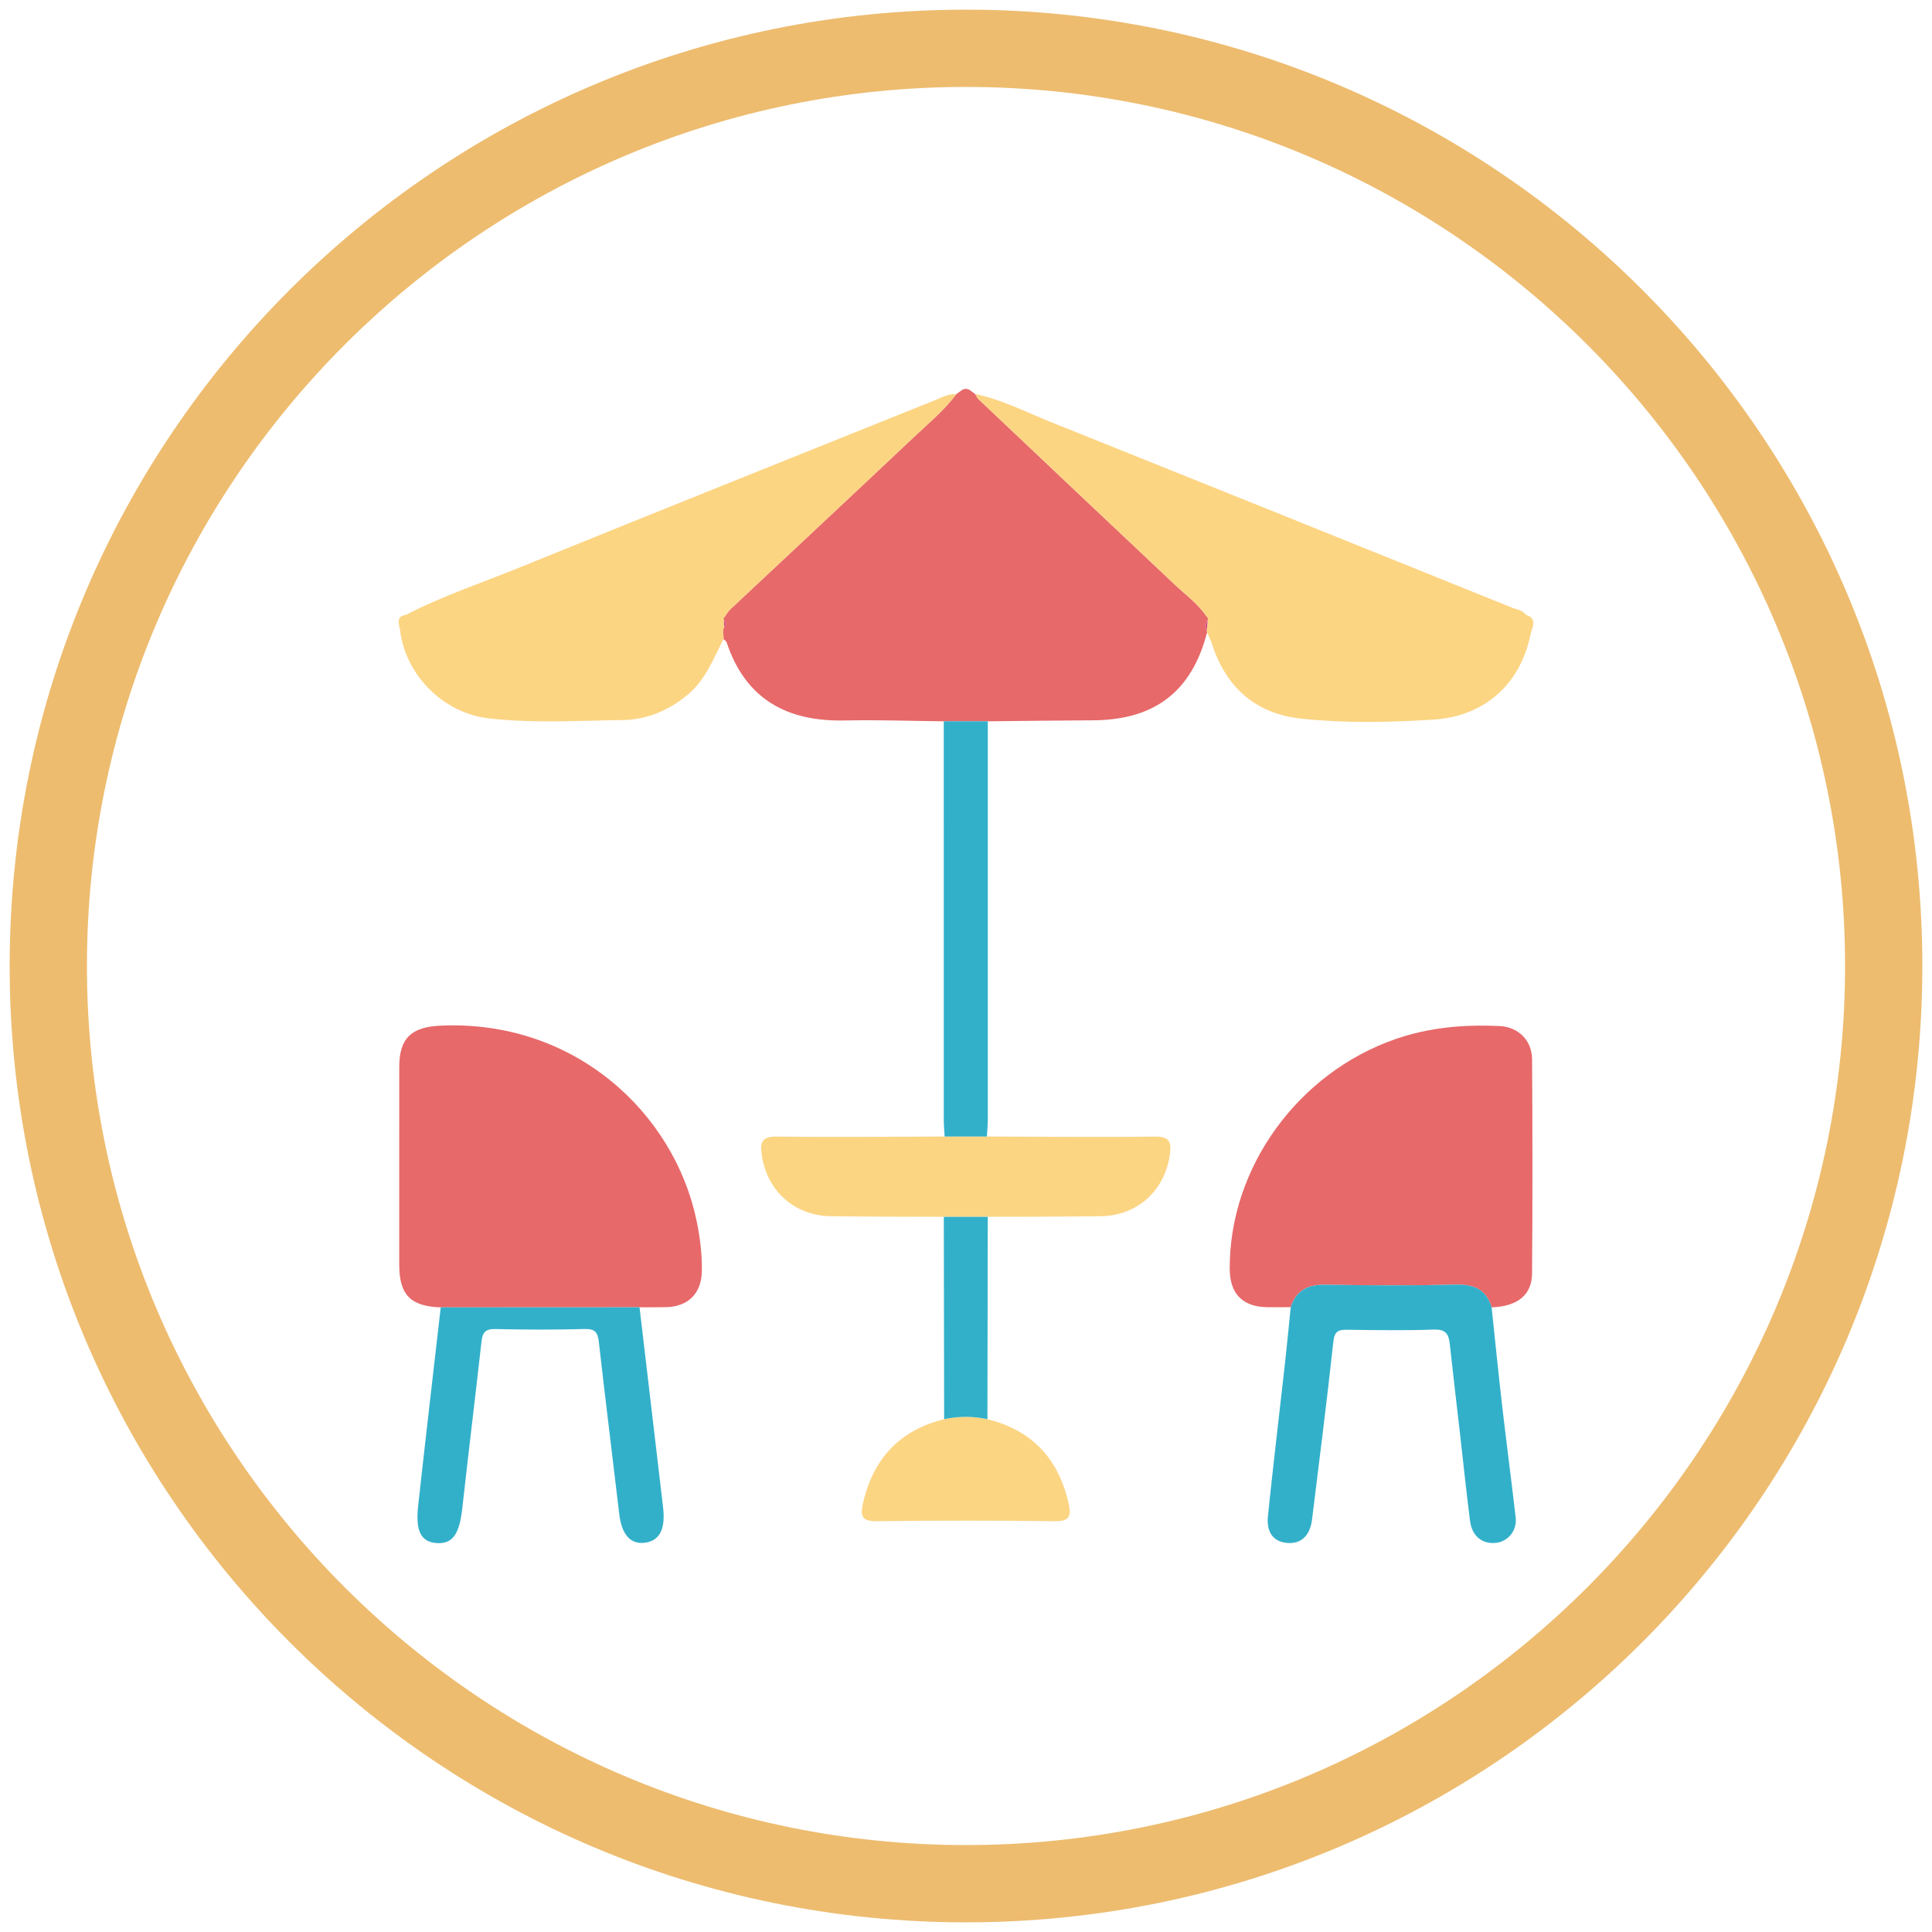 <?xml version="1.0" encoding="utf-8"?>
<!-- Generator: Adobe Illustrator 28.1.0, SVG Export Plug-In . SVG Version: 6.00 Build 0)  -->
<svg version="1.1" id="Calque_1" xmlns="http://www.w3.org/2000/svg" xmlns:xlink="http://www.w3.org/1999/xlink" x="0px" y="0px"
	 viewBox="0 0 200 200" style="enable-background:new 0 0 200 200;" xml:space="preserve">
<style type="text/css">
	.st0{fill:#EDBC6F;}
	.st1{fill:none;}
	.st2{fill:#E7696A;}
	.st3{fill:#FCD583;}
	.st4{fill:#32B0CA;}
	.st5{fill:#DA527D;}
</style>
<g id="Calque_8">
	<g>
		<path class="st0" d="M100,9c50.178,0,91,40.822,91,91s-40.822,91-91,91S9,150.178,9,100S49.822,9,100,9 M100,1
			C45.324,1,1,45.324,1,100s44.324,99,99,99s99-44.324,99-99S154.676,1,100,1L100,1z"/>
	</g>
</g>
<g id="terrasse">
	<g>
		<path class="st1" d="M75.154,64.575c-0.006-0.113-0.077-0.223-0.217-0.329c-0.012-0.065-0.028-0.129-0.042-0.193
			c0.014,0.064,0.03,0.128,0.042,0.193C75.077,64.352,75.149,64.461,75.154,64.575z"/>
		<polygon class="st1" points="74.869,63.932 74.953,63.955 74.953,63.955 74.953,63.955 		"/>
		<path class="st2" d="M45.598,106.175c-2.994,0.134-4.265,1.288-4.268,4.263c-0.008,6.832-0.006,13.663-0.001,20.495
			c0.002,3.109,1.172,4.301,4.295,4.406c6.86-0.003,13.72-0.007,20.58-0.01c0.921-0.003,1.843,0.012,2.764-0.012
			c2.267-0.06,3.627-1.413,3.684-3.662c0.046-1.796-0.184-3.562-0.551-5.321C69.791,115.256,59.526,105.551,45.598,106.175z"/>
		<path class="st2" d="M155.207,106.214c-3.655-0.165-7.246,0.135-10.747,1.351c-10.103,3.507-17.203,13.307-17.16,23.78
			c0.011,2.582,1.322,3.933,3.871,3.975c0.814,0.013,1.629-0.002,2.443-0.004c0.572-1.747,1.789-2.352,3.597-2.321
			c4.495,0.077,8.994,0.099,13.487-0.009c1.883-0.045,3.155,0.489,3.711,2.351c2.662-0.097,4.173-1.258,4.19-3.516
			c0.058-7.383,0.049-14.767,0.003-22.15C158.591,107.685,157.172,106.303,155.207,106.214z"/>
		<path class="st2" d="M125.086,63.932l-0.084,0.023c-0.889-1.385-2.218-2.333-3.392-3.438c-6.781-6.388-13.549-12.79-20.316-19.193
			c-0.149-0.141-0.229-0.353-0.341-0.533c-0.133-0.096-0.265-0.193-0.399-0.289c-0.385-0.334-0.768-0.326-1.15,0.005
			c-0.133,0.096-0.266,0.192-0.399,0.288c-1.31,1.737-2.987,3.117-4.554,4.597c-6.258,5.913-12.559,11.781-18.835,17.674
			c-0.266,0.249-0.445,0.591-0.664,0.889l0,0l0,0l-0.084-0.023c0.01,0.04,0.017,0.081,0.026,0.121
			c0.014,0.064,0.03,0.128,0.042,0.193c0.14,0.106,0.211,0.215,0.217,0.329c0.003,0.057-0.011,0.114-0.04,0.173
			c-0.03,0.059-0.076,0.118-0.137,0.178c-0.286,0.394-0.02,0.824-0.08,1.233c0.11,0.111,0.279,0.203,0.323,0.337
			c1.968,5.899,6.255,8.218,12.241,8.087c3.41-0.074,6.825,0.051,10.238,0.086c1.519,0,3.039,0,4.558,0
			c3.62-0.035,7.24-0.086,10.861-0.102c6.418-0.028,10.25-2.967,11.843-9.112c-0.022-0.076-0.031-0.154-0.026-0.234
			c-0.207-0.263-0.237-0.51-0.104-0.744c0.044-0.078,0.107-0.154,0.186-0.229C125.037,64.142,125.06,64.037,125.086,63.932z"/>
		<path class="st3" d="M80.4,117.659c-1.494-0.019-1.73,0.553-1.559,1.808c0.514,3.773,3.352,6.378,7.162,6.434
			c3.899,0.057,7.799,0.046,11.699,0.065l0,0v-0.001c1.517,0,3.033,0,4.55,0c3.9-0.018,7.801-0.007,11.7-0.064
			c3.813-0.056,6.641-2.655,7.161-6.437c0.174-1.261-0.072-1.824-1.562-1.805c-5.795,0.075-11.592,0.007-17.388-0.008
			c-1.459,0-2.918,0-4.377,0.001C91.991,117.667,86.195,117.735,80.4,117.659z"/>
		<path class="st3" d="M74.976,64.926c-0.013-0.227-0.026-0.453-0.039-0.68c-0.012-0.065-0.027-0.129-0.042-0.193
			c-0.009-0.04-0.016-0.081-0.026-0.121l0,0c0,0,0.084,0.023,0.083,0.023c0.219-0.299,0.398-0.64,0.664-0.889
			c6.276-5.894,12.577-11.761,18.835-17.674c1.566-1.48,3.244-2.86,4.554-4.597c0.001-0.001,0.002-0.002,0.002-0.003
			c-0.849-0.044-1.566,0.375-2.313,0.675c-14.355,5.77-28.719,11.516-43.052,17.338c-3.895,1.582-7.898,2.912-11.645,4.852
			c-1.083,0.163-0.656,0.997-0.592,1.536c0.559,4.703,4.489,8.64,9.217,9.176c4.597,0.522,9.217,0.236,13.824,0.173
			c2.484-0.034,4.74-0.973,6.704-2.592c1.876-1.547,2.696-3.733,3.744-5.79C74.956,65.75,74.69,65.32,74.976,64.926z"/>
		<path class="st3" d="M134.712,74.396c4.541,0.485,9.122,0.388,13.658,0.102c5.38-0.339,9.049-3.756,10.076-8.833
			c0.131-0.649,0.786-1.623-0.486-2.017c-0.335-0.497-0.923-0.538-1.406-0.733c-15.901-6.416-31.805-12.827-47.721-19.206
			c-2.599-1.042-5.108-2.341-7.881-2.922c0.001,0.001,0.001,0.002,0.002,0.003c0.112,0.18,0.193,0.392,0.341,0.533
			c6.767,6.403,13.535,12.805,20.316,19.193c1.174,1.106,2.503,2.053,3.392,3.438l0.084-0.023c-0.026,0.104-0.049,0.21-0.069,0.315
			c-0.027,0.325-0.054,0.649-0.082,0.974c-0.005,0.079,0.004,0.157,0.026,0.236c0.147,0.349,0.321,0.687,0.436,1.043
			C126.864,71.068,129.87,73.879,134.712,74.396z"/>
		<path class="st4" d="M150.699,132.986c-4.494,0.108-8.992,0.087-13.487,0.009c-1.808-0.031-3.025,0.574-3.597,2.321
			c-0.197,1.936-0.379,3.874-0.594,5.809c-0.587,5.268-1.222,10.531-1.765,15.803c-0.178,1.727,0.585,2.665,1.969,2.793
			c1.464,0.135,2.392-0.739,2.6-2.442c0.746-6.12,1.54-12.235,2.198-18.365c0.123-1.142,0.55-1.272,1.491-1.259
			c2.983,0.043,5.97,0.083,8.95-0.018c1.17-0.04,1.502,0.451,1.61,1.443c0.342,3.118,0.71,6.234,1.066,9.35
			c0.344,3.009,0.653,6.023,1.04,9.027c0.201,1.561,1.25,2.395,2.644,2.264c1.275-0.12,2.235-1.267,2.078-2.629
			c-0.444-3.868-0.957-7.728-1.403-11.596c-0.391-3.383-0.728-6.772-1.088-10.159C153.854,133.474,152.582,132.94,150.699,132.986z"
			/>
		<path class="st4" d="M43.287,155.875c-0.294,2.67,0.313,3.772,1.963,3.865c1.616,0.09,2.31-0.94,2.604-3.588
			c0.641-5.77,1.348-11.532,1.994-17.302c0.103-0.922,0.415-1.289,1.417-1.267c3.094,0.069,6.191,0.08,9.284-0.004
			c1.095-0.03,1.335,0.39,1.445,1.361c0.671,5.93,1.41,11.852,2.109,17.78c0.25,2.122,1.145,3.166,2.638,2.984
			c1.467-0.179,2.113-1.305,1.93-3.359c-0.015-0.162-0.032-0.324-0.051-0.486c-0.805-6.843-1.611-13.686-2.416-20.53
			c-6.86,0.003-13.72,0.006-20.58,0.01C44.842,142.184,44.041,149.027,43.287,155.875z"/>
		<path class="st4" d="M97.699,115.866c0,0.595,0.058,1.191,0.088,1.786c1.459,0,2.918,0,4.377-0.001
			c0.032-0.595,0.092-1.19,0.092-1.785c0.004-13.733,0.002-27.465,0-41.198c-1.519,0-3.039,0-4.558,0
			C97.698,88.401,97.695,102.134,97.699,115.866z"/>
		<path class="st3" d="M97.737,146.914c-4.684,1.166-7.419,4.18-8.432,8.851c-0.264,1.217,0,1.727,1.416,1.71
			c6.172-0.074,12.345-0.075,18.517,0c1.42,0.017,1.673-0.497,1.411-1.712c-1.01-4.674-3.746-7.686-8.43-8.851
			C100.724,146.594,99.231,146.589,97.737,146.914z"/>
		<path class="st4" d="M97.703,125.967c0.011,6.981,0.023,13.964,0.034,20.947c1.494-0.325,2.987-0.32,4.481-0.002
			c0.012-6.981,0.023-13.963,0.035-20.945C100.736,125.967,99.219,125.967,97.703,125.967
			C97.703,125.966,97.703,125.967,97.703,125.967z"/>
		<path class="st5" d="M124.831,64.477c-0.133,0.234-0.103,0.481,0.104,0.744c0.028-0.324,0.055-0.649,0.082-0.974
			C124.937,64.322,124.875,64.399,124.831,64.477z"/>
		<path class="st5" d="M74.976,64.926c0.062-0.06,0.108-0.12,0.137-0.178c0.03-0.059,0.043-0.116,0.04-0.173
			c-0.006-0.113-0.077-0.223-0.217-0.329C74.95,64.473,74.963,64.699,74.976,64.926z"/>
	</g>
</g>
</svg>
